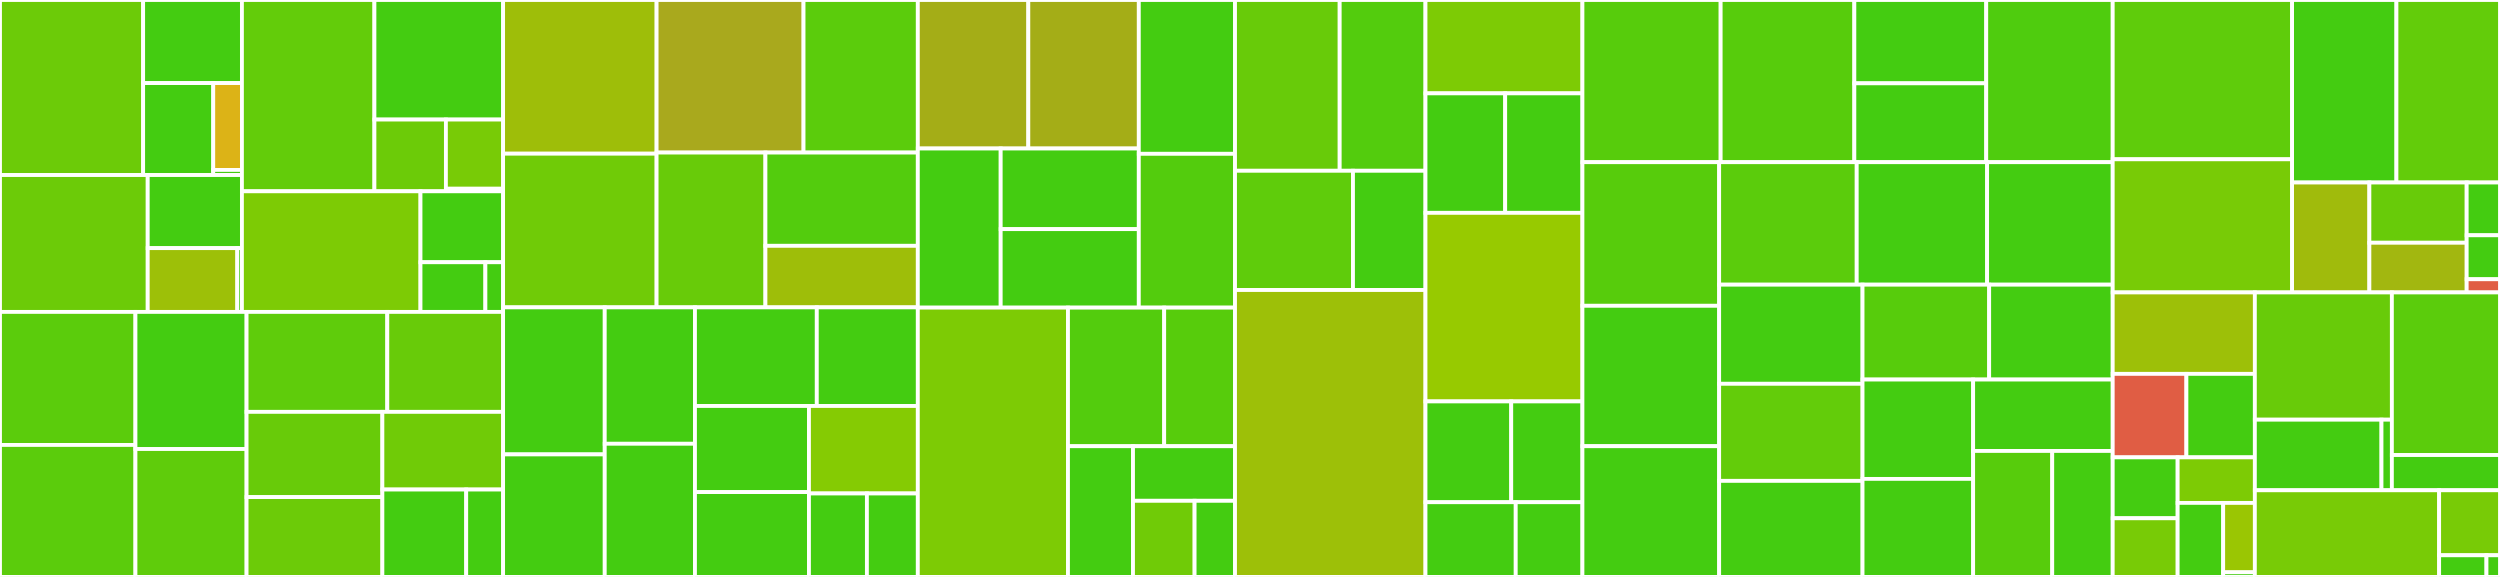 <svg baseProfile="full" width="650" height="150" viewBox="0 0 650 150" version="1.1"
xmlns="http://www.w3.org/2000/svg" xmlns:ev="http://www.w3.org/2001/xml-events"
xmlns:xlink="http://www.w3.org/1999/xlink">

<rect x="0" y="0" width="650" height="150" fill="#333333" stroke="none"/>

<style>rect.s{mask:url(#mask);}</style>
<defs>
  <pattern id="white" width="4" height="4" patternUnits="userSpaceOnUse" patternTransform="rotate(45)">
    <rect width="2" height="2" transform="translate(0,0)" fill="white"></rect>
  </pattern>
  <mask id="mask">
    <rect x="0" y="0" width="100%" height="100%" fill="url(#white)"></rect>
  </mask>
</defs>

<rect x="0" y="0" width="37.217" height="45.508" fill="#6ccb08" stroke="white" stroke-width="1" class=" tooltipped" data-content="protocols/two_qubit_interaction/chsh/protocol.py"><title>protocols/two_qubit_interaction/chsh/protocol.py</title></rect>
<rect x="37.217" y="0" width="25.682" height="21.597" fill="#4c1" stroke="white" stroke-width="1" class=" tooltipped" data-content="protocols/two_qubit_interaction/chsh/circuits.py"><title>protocols/two_qubit_interaction/chsh/circuits.py</title></rect>
<rect x="37.217" y="21.597" width="18.226" height="23.911" fill="#4c1" stroke="white" stroke-width="1" class=" tooltipped" data-content="protocols/two_qubit_interaction/chsh/pulses.py"><title>protocols/two_qubit_interaction/chsh/pulses.py</title></rect>
<rect x="55.443" y="21.597" width="7.456" height="22.583" fill="#dcb317" stroke="white" stroke-width="1" class=" tooltipped" data-content="protocols/two_qubit_interaction/chsh/utils.py"><title>protocols/two_qubit_interaction/chsh/utils.py</title></rect>
<rect x="55.443" y="44.18" width="7.456" height="1.328" fill="#4c1" stroke="white" stroke-width="1" class=" tooltipped" data-content="protocols/two_qubit_interaction/chsh/__init__.py"><title>protocols/two_qubit_interaction/chsh/__init__.py</title></rect>
<rect x="0" y="45.508" width="38.407" height="35.587" fill="#6ccb08" stroke="white" stroke-width="1" class=" tooltipped" data-content="protocols/two_qubit_interaction/chevron/chevron.py"><title>protocols/two_qubit_interaction/chevron/chevron.py</title></rect>
<rect x="38.407" y="45.508" width="24.492" height="19.007" fill="#4c1" stroke="white" stroke-width="1" class=" tooltipped" data-content="protocols/two_qubit_interaction/chevron/chevron_signal.py"><title>protocols/two_qubit_interaction/chevron/chevron_signal.py</title></rect>
<rect x="38.407" y="64.515" width="23.297" height="16.581" fill="#9dc008" stroke="white" stroke-width="1" class=" tooltipped" data-content="protocols/two_qubit_interaction/chevron/utils.py"><title>protocols/two_qubit_interaction/chevron/utils.py</title></rect>
<rect x="61.704" y="64.515" width="1.195" height="16.581" fill="#4c1" stroke="white" stroke-width="1" class=" tooltipped" data-content="protocols/two_qubit_interaction/chevron/__init__.py"><title>protocols/two_qubit_interaction/chevron/__init__.py</title></rect>
<rect x="62.899" y="0" width="34.451" height="49.737" fill="#63cc0a" stroke="white" stroke-width="1" class=" tooltipped" data-content="protocols/two_qubit_interaction/optimize.py"><title>protocols/two_qubit_interaction/optimize.py</title></rect>
<rect x="97.35" y="0" width="33.455" height="31.085" fill="#4c1" stroke="white" stroke-width="1" class=" tooltipped" data-content="protocols/two_qubit_interaction/mermin/protocol.py"><title>protocols/two_qubit_interaction/mermin/protocol.py</title></rect>
<rect x="97.35" y="31.085" width="18.586" height="18.651" fill="#6ccb08" stroke="white" stroke-width="1" class=" tooltipped" data-content="protocols/two_qubit_interaction/mermin/pulses.py"><title>protocols/two_qubit_interaction/mermin/pulses.py</title></rect>
<rect x="115.936" y="31.085" width="14.869" height="17.985" fill="#78cb06" stroke="white" stroke-width="1" class=" tooltipped" data-content="protocols/two_qubit_interaction/mermin/utils.py"><title>protocols/two_qubit_interaction/mermin/utils.py</title></rect>
<rect x="115.936" y="49.07" width="14.869" height="0.666" fill="#4c1" stroke="white" stroke-width="1" class=" tooltipped" data-content="protocols/two_qubit_interaction/mermin/__init__.py"><title>protocols/two_qubit_interaction/mermin/__init__.py</title></rect>
<rect x="62.899" y="49.737" width="46.429" height="31.359" fill="#7dcb05" stroke="white" stroke-width="1" class=" tooltipped" data-content="protocols/two_qubit_interaction/virtual_z_phases.py"><title>protocols/two_qubit_interaction/virtual_z_phases.py</title></rect>
<rect x="109.328" y="49.737" width="21.477" height="18.446" fill="#4c1" stroke="white" stroke-width="1" class=" tooltipped" data-content="protocols/two_qubit_interaction/virtual_z_phases_signal.py"><title>protocols/two_qubit_interaction/virtual_z_phases_signal.py</title></rect>
<rect x="109.328" y="68.183" width="16.875" height="12.912" fill="#4c1" stroke="white" stroke-width="1" class=" tooltipped" data-content="protocols/two_qubit_interaction/utils.py"><title>protocols/two_qubit_interaction/utils.py</title></rect>
<rect x="126.203" y="68.183" width="4.602" height="12.912" fill="#4c1" stroke="white" stroke-width="1" class=" tooltipped" data-content="protocols/two_qubit_interaction/__init__.py"><title>protocols/two_qubit_interaction/__init__.py</title></rect>
<rect x="0" y="81.095" width="35.217" height="34.593" fill="#5bcc0c" stroke="white" stroke-width="1" class=" tooltipped" data-content="protocols/rabi/length_frequency_signal.py"><title>protocols/rabi/length_frequency_signal.py</title></rect>
<rect x="0" y="115.688" width="35.217" height="34.312" fill="#5bcc0c" stroke="white" stroke-width="1" class=" tooltipped" data-content="protocols/rabi/amplitude_frequency_signal.py"><title>protocols/rabi/amplitude_frequency_signal.py</title></rect>
<rect x="35.217" y="81.095" width="28.892" height="35.652" fill="#4c1" stroke="white" stroke-width="1" class=" tooltipped" data-content="protocols/rabi/utils.py"><title>protocols/rabi/utils.py</title></rect>
<rect x="35.217" y="116.748" width="28.892" height="33.252" fill="#5fcc0b" stroke="white" stroke-width="1" class=" tooltipped" data-content="protocols/rabi/length_frequency.py"><title>protocols/rabi/length_frequency.py</title></rect>
<rect x="64.109" y="81.095" width="36.588" height="25.988" fill="#5fcc0b" stroke="white" stroke-width="1" class=" tooltipped" data-content="protocols/rabi/amplitude_frequency.py"><title>protocols/rabi/amplitude_frequency.py</title></rect>
<rect x="100.697" y="81.095" width="30.109" height="25.988" fill="#68cb09" stroke="white" stroke-width="1" class=" tooltipped" data-content="protocols/rabi/amplitude_signal.py"><title>protocols/rabi/amplitude_signal.py</title></rect>
<rect x="64.109" y="107.083" width="35.31" height="22.16" fill="#68cb09" stroke="white" stroke-width="1" class=" tooltipped" data-content="protocols/rabi/length_signal.py"><title>protocols/rabi/length_signal.py</title></rect>
<rect x="64.109" y="129.243" width="35.31" height="20.757" fill="#6ccb08" stroke="white" stroke-width="1" class=" tooltipped" data-content="protocols/rabi/length.py"><title>protocols/rabi/length.py</title></rect>
<rect x="99.419" y="107.083" width="31.387" height="20.196" fill="#70cb07" stroke="white" stroke-width="1" class=" tooltipped" data-content="protocols/rabi/amplitude.py"><title>protocols/rabi/amplitude.py</title></rect>
<rect x="99.419" y="127.279" width="21.796" height="22.721" fill="#4c1" stroke="white" stroke-width="1" class=" tooltipped" data-content="protocols/rabi/ef.py"><title>protocols/rabi/ef.py</title></rect>
<rect x="121.215" y="127.279" width="9.59" height="22.721" fill="#4c1" stroke="white" stroke-width="1" class=" tooltipped" data-content="protocols/rabi/length_sequences.py"><title>protocols/rabi/length_sequences.py</title></rect>
<rect x="130.806" y="0" width="39.908" height="39.957" fill="#9ebe09" stroke="white" stroke-width="1" class=" tooltipped" data-content="protocols/flux_dependence/qubit_crosstalk.py"><title>protocols/flux_dependence/qubit_crosstalk.py</title></rect>
<rect x="130.806" y="39.957" width="39.908" height="39.957" fill="#70cb07" stroke="white" stroke-width="1" class=" tooltipped" data-content="protocols/flux_dependence/resonator_crosstalk.py"><title>protocols/flux_dependence/resonator_crosstalk.py</title></rect>
<rect x="170.714" y="0" width="38.204" height="39.665" fill="#a9a91d" stroke="white" stroke-width="1" class=" tooltipped" data-content="protocols/flux_dependence/avoided_crossing.py"><title>protocols/flux_dependence/avoided_crossing.py</title></rect>
<rect x="208.918" y="0" width="29.714" height="39.665" fill="#5bcc0c" stroke="white" stroke-width="1" class=" tooltipped" data-content="protocols/flux_dependence/resonator_flux_dependence.py"><title>protocols/flux_dependence/resonator_flux_dependence.py</title></rect>
<rect x="170.714" y="39.665" width="28.299" height="40.249" fill="#68cb09" stroke="white" stroke-width="1" class=" tooltipped" data-content="protocols/flux_dependence/qubit_flux_dependence.py"><title>protocols/flux_dependence/qubit_flux_dependence.py</title></rect>
<rect x="199.013" y="39.665" width="39.619" height="24.249" fill="#53cc0d" stroke="white" stroke-width="1" class=" tooltipped" data-content="protocols/flux_dependence/utils.py"><title>protocols/flux_dependence/utils.py</title></rect>
<rect x="199.013" y="63.915" width="39.619" height="16" fill="#9ebe09" stroke="white" stroke-width="1" class=" tooltipped" data-content="protocols/flux_dependence/qubit_flux_tracking.py"><title>protocols/flux_dependence/qubit_flux_tracking.py</title></rect>
<rect x="130.806" y="79.914" width="26.427" height="38.229" fill="#4c1" stroke="white" stroke-width="1" class=" tooltipped" data-content="protocols/coherence/spin_echo_signal.py"><title>protocols/coherence/spin_echo_signal.py</title></rect>
<rect x="130.806" y="118.143" width="26.427" height="31.857" fill="#4c1" stroke="white" stroke-width="1" class=" tooltipped" data-content="protocols/coherence/t1_signal.py"><title>protocols/coherence/t1_signal.py</title></rect>
<rect x="157.232" y="79.914" width="23.459" height="35.465" fill="#4c1" stroke="white" stroke-width="1" class=" tooltipped" data-content="protocols/coherence/zeno_signal.py"><title>protocols/coherence/zeno_signal.py</title></rect>
<rect x="157.232" y="115.379" width="23.459" height="34.621" fill="#4c1" stroke="white" stroke-width="1" class=" tooltipped" data-content="protocols/coherence/spin_echo.py"><title>protocols/coherence/spin_echo.py</title></rect>
<rect x="180.692" y="79.914" width="31.675" height="25.641" fill="#4c1" stroke="white" stroke-width="1" class=" tooltipped" data-content="protocols/coherence/t2_signal.py"><title>protocols/coherence/t2_signal.py</title></rect>
<rect x="212.366" y="79.914" width="26.267" height="25.641" fill="#4c1" stroke="white" stroke-width="1" class=" tooltipped" data-content="protocols/coherence/zeno.py"><title>protocols/coherence/zeno.py</title></rect>
<rect x="180.692" y="105.555" width="29.639" height="22.389" fill="#4c1" stroke="white" stroke-width="1" class=" tooltipped" data-content="protocols/coherence/t2.py"><title>protocols/coherence/t2.py</title></rect>
<rect x="180.692" y="127.945" width="29.639" height="22.055" fill="#4c1" stroke="white" stroke-width="1" class=" tooltipped" data-content="protocols/coherence/t1.py"><title>protocols/coherence/t1.py</title></rect>
<rect x="210.331" y="105.555" width="28.302" height="22.747" fill="#85cb03" stroke="white" stroke-width="1" class=" tooltipped" data-content="protocols/coherence/utils.py"><title>protocols/coherence/utils.py</title></rect>
<rect x="210.331" y="128.303" width="15.064" height="21.697" fill="#4c1" stroke="white" stroke-width="1" class=" tooltipped" data-content="protocols/coherence/t2_sequences.py"><title>protocols/coherence/t2_sequences.py</title></rect>
<rect x="225.395" y="128.303" width="13.238" height="21.697" fill="#4c1" stroke="white" stroke-width="1" class=" tooltipped" data-content="protocols/coherence/t1_sequences.py"><title>protocols/coherence/t1_sequences.py</title></rect>
<rect x="238.633" y="0" width="28.729" height="38.613" fill="#a4ad17" stroke="white" stroke-width="1" class=" tooltipped" data-content="protocols/readout_optimization/twpa_calibration/frequency_SNR.py"><title>protocols/readout_optimization/twpa_calibration/frequency_SNR.py</title></rect>
<rect x="267.362" y="0" width="28.729" height="38.613" fill="#a4ad17" stroke="white" stroke-width="1" class=" tooltipped" data-content="protocols/readout_optimization/twpa_calibration/power_SNR.py"><title>protocols/readout_optimization/twpa_calibration/power_SNR.py</title></rect>
<rect x="238.633" y="38.613" width="21.547" height="41.371" fill="#4c1" stroke="white" stroke-width="1" class=" tooltipped" data-content="protocols/readout_optimization/twpa_calibration/frequency_power.py"><title>protocols/readout_optimization/twpa_calibration/frequency_power.py</title></rect>
<rect x="260.179" y="38.613" width="35.911" height="20.961" fill="#4c1" stroke="white" stroke-width="1" class=" tooltipped" data-content="protocols/readout_optimization/twpa_calibration/frequency.py"><title>protocols/readout_optimization/twpa_calibration/frequency.py</title></rect>
<rect x="260.179" y="59.574" width="35.911" height="20.41" fill="#4c1" stroke="white" stroke-width="1" class=" tooltipped" data-content="protocols/readout_optimization/twpa_calibration/power.py"><title>protocols/readout_optimization/twpa_calibration/power.py</title></rect>
<rect x="296.09" y="0" width="25.014" height="39.992" fill="#4c1" stroke="white" stroke-width="1" class=" tooltipped" data-content="protocols/readout_optimization/resonator_amplitude.py"><title>protocols/readout_optimization/resonator_amplitude.py</title></rect>
<rect x="296.09" y="39.992" width="25.014" height="39.992" fill="#53cc0d" stroke="white" stroke-width="1" class=" tooltipped" data-content="protocols/readout_optimization/resonator_frequency.py"><title>protocols/readout_optimization/resonator_frequency.py</title></rect>
<rect x="238.633" y="79.984" width="39.043" height="70.016" fill="#7dcb05" stroke="white" stroke-width="1" class=" tooltipped" data-content="protocols/randomized_benchmarking/utils.py"><title>protocols/randomized_benchmarking/utils.py</title></rect>
<rect x="277.676" y="79.984" width="25.013" height="36.034" fill="#53cc0d" stroke="white" stroke-width="1" class=" tooltipped" data-content="protocols/randomized_benchmarking/dict_utils.py"><title>protocols/randomized_benchmarking/dict_utils.py</title></rect>
<rect x="302.688" y="79.984" width="18.416" height="36.034" fill="#57cc0c" stroke="white" stroke-width="1" class=" tooltipped" data-content="protocols/randomized_benchmarking/standard_rb.py"><title>protocols/randomized_benchmarking/standard_rb.py</title></rect>
<rect x="277.676" y="116.018" width="16.905" height="33.982" fill="#4c1" stroke="white" stroke-width="1" class=" tooltipped" data-content="protocols/randomized_benchmarking/fitting.py"><title>protocols/randomized_benchmarking/fitting.py</title></rect>
<rect x="294.581" y="116.018" width="26.523" height="14.19" fill="#4c1" stroke="white" stroke-width="1" class=" tooltipped" data-content="protocols/randomized_benchmarking/standard_rb_2q_inter.py"><title>protocols/randomized_benchmarking/standard_rb_2q_inter.py</title></rect>
<rect x="294.581" y="130.208" width="16.014" height="19.792" fill="#70cb07" stroke="white" stroke-width="1" class=" tooltipped" data-content="protocols/randomized_benchmarking/filtered_rb.py"><title>protocols/randomized_benchmarking/filtered_rb.py</title></rect>
<rect x="310.595" y="130.208" width="10.509" height="19.792" fill="#4c1" stroke="white" stroke-width="1" class=" tooltipped" data-content="protocols/randomized_benchmarking/standard_rb_2q.py"><title>protocols/randomized_benchmarking/standard_rb_2q.py</title></rect>
<rect x="321.104" y="0" width="27.215" height="44.4" fill="#68cb09" stroke="white" stroke-width="1" class=" tooltipped" data-content="protocols/ramsey/ramsey_signal.py"><title>protocols/ramsey/ramsey_signal.py</title></rect>
<rect x="348.319" y="0" width="22.307" height="44.4" fill="#53cc0d" stroke="white" stroke-width="1" class=" tooltipped" data-content="protocols/ramsey/ramsey.py"><title>protocols/ramsey/ramsey.py</title></rect>
<rect x="321.104" y="44.4" width="30.672" height="31.0" fill="#5fcc0b" stroke="white" stroke-width="1" class=" tooltipped" data-content="protocols/ramsey/ramsey_zz.py"><title>protocols/ramsey/ramsey_zz.py</title></rect>
<rect x="351.776" y="44.4" width="18.851" height="31" fill="#4c1" stroke="white" stroke-width="1" class=" tooltipped" data-content="protocols/ramsey/utils.py"><title>protocols/ramsey/utils.py</title></rect>
<rect x="321.104" y="75.4" width="49.523" height="74.6" fill="#9dc008" stroke="white" stroke-width="1" class=" tooltipped" data-content="protocols/utils.py"><title>protocols/utils.py</title></rect>
<rect x="370.627" y="0" width="40.807" height="24.272" fill="#7dcb05" stroke="white" stroke-width="1" class=" tooltipped" data-content="protocols/allxy/allxy.py"><title>protocols/allxy/allxy.py</title></rect>
<rect x="370.627" y="24.272" width="20.722" height="31.068" fill="#4c1" stroke="white" stroke-width="1" class=" tooltipped" data-content="protocols/allxy/allxy_resonator_depletion_tuning.py"><title>protocols/allxy/allxy_resonator_depletion_tuning.py</title></rect>
<rect x="391.349" y="24.272" width="20.084" height="31.068" fill="#4c1" stroke="white" stroke-width="1" class=" tooltipped" data-content="protocols/allxy/allxy_drag_pulse_tuning.py"><title>protocols/allxy/allxy_drag_pulse_tuning.py</title></rect>
<rect x="370.627" y="55.34" width="40.807" height="49.029" fill="#97ca00" stroke="white" stroke-width="1" class=" tooltipped" data-content="protocols/classification.py"><title>protocols/classification.py</title></rect>
<rect x="370.627" y="104.369" width="22.292" height="26.214" fill="#4c1" stroke="white" stroke-width="1" class=" tooltipped" data-content="protocols/couplers/coupler_resonator_spectroscopy.py"><title>protocols/couplers/coupler_resonator_spectroscopy.py</title></rect>
<rect x="392.919" y="104.369" width="18.514" height="26.214" fill="#4c1" stroke="white" stroke-width="1" class=" tooltipped" data-content="protocols/couplers/coupler_qubit_spectroscopy.py"><title>protocols/couplers/coupler_qubit_spectroscopy.py</title></rect>
<rect x="370.627" y="130.583" width="23.464" height="19.417" fill="#4c1" stroke="white" stroke-width="1" class=" tooltipped" data-content="protocols/couplers/coupler_chevron.py"><title>protocols/couplers/coupler_chevron.py</title></rect>
<rect x="394.091" y="130.583" width="17.343" height="19.417" fill="#4c1" stroke="white" stroke-width="1" class=" tooltipped" data-content="protocols/couplers/utils.py"><title>protocols/couplers/utils.py</title></rect>
<rect x="411.433" y="0" width="35.936" height="42.17" fill="#57cc0c" stroke="white" stroke-width="1" class=" tooltipped" data-content="protocols/resonator_spectroscopy.py"><title>protocols/resonator_spectroscopy.py</title></rect>
<rect x="447.369" y="0" width="34.761" height="42.17" fill="#57cc0c" stroke="white" stroke-width="1" class=" tooltipped" data-content="protocols/state_tomography.py"><title>protocols/state_tomography.py</title></rect>
<rect x="482.13" y="0" width="34.292" height="21.662" fill="#4c1" stroke="white" stroke-width="1" class=" tooltipped" data-content="protocols/signal_experiments/calibrate_state_discrimination.py"><title>protocols/signal_experiments/calibrate_state_discrimination.py</title></rect>
<rect x="482.13" y="21.662" width="34.292" height="20.507" fill="#4c1" stroke="white" stroke-width="1" class=" tooltipped" data-content="protocols/signal_experiments/time_of_flight_readout.py"><title>protocols/signal_experiments/time_of_flight_readout.py</title></rect>
<rect x="516.422" y="0" width="32.882" height="42.17" fill="#4fcc0e" stroke="white" stroke-width="1" class=" tooltipped" data-content="protocols/two_qubit_state_tomography.py"><title>protocols/two_qubit_state_tomography.py</title></rect>
<rect x="411.433" y="42.17" width="35.547" height="37.337" fill="#57cc0c" stroke="white" stroke-width="1" class=" tooltipped" data-content="protocols/flipping_signal.py"><title>protocols/flipping_signal.py</title></rect>
<rect x="411.433" y="79.506" width="35.547" height="36.501" fill="#4c1" stroke="white" stroke-width="1" class=" tooltipped" data-content="protocols/readout_characterization.py"><title>protocols/readout_characterization.py</title></rect>
<rect x="411.433" y="116.007" width="35.547" height="33.993" fill="#4c1" stroke="white" stroke-width="1" class=" tooltipped" data-content="protocols/dispersive_shift.py"><title>protocols/dispersive_shift.py</title></rect>
<rect x="446.98" y="42.17" width="35.767" height="31.846" fill="#5bcc0c" stroke="white" stroke-width="1" class=" tooltipped" data-content="protocols/drag.py"><title>protocols/drag.py</title></rect>
<rect x="482.747" y="42.17" width="33.901" height="31.846" fill="#4c1" stroke="white" stroke-width="1" class=" tooltipped" data-content="protocols/dispersive_shift_qutrit.py"><title>protocols/dispersive_shift_qutrit.py</title></rect>
<rect x="516.648" y="42.17" width="32.657" height="31.846" fill="#4c1" stroke="white" stroke-width="1" class=" tooltipped" data-content="protocols/resonator_punchout.py"><title>protocols/resonator_punchout.py</title></rect>
<rect x="446.98" y="74.015" width="37.28" height="25.771" fill="#4c1" stroke="white" stroke-width="1" class=" tooltipped" data-content="protocols/resonator_punchout_attenuation.py"><title>protocols/resonator_punchout_attenuation.py</title></rect>
<rect x="446.98" y="99.786" width="37.28" height="25.24" fill="#63cc0a" stroke="white" stroke-width="1" class=" tooltipped" data-content="protocols/flipping.py"><title>protocols/flipping.py</title></rect>
<rect x="446.98" y="125.026" width="37.28" height="24.974" fill="#4c1" stroke="white" stroke-width="1" class=" tooltipped" data-content="protocols/fast_reset/fast_reset.py"><title>protocols/fast_reset/fast_reset.py</title></rect>
<rect x="484.26" y="74.015" width="32.924" height="24.668" fill="#57cc0c" stroke="white" stroke-width="1" class=" tooltipped" data-content="protocols/resonator_utils.py"><title>protocols/resonator_utils.py</title></rect>
<rect x="517.184" y="74.015" width="32.121" height="24.668" fill="#4c1" stroke="white" stroke-width="1" class=" tooltipped" data-content="protocols/readout_mitigation_matrix.py"><title>protocols/readout_mitigation_matrix.py</title></rect>
<rect x="484.26" y="98.684" width="28.758" height="25.83" fill="#4c1" stroke="white" stroke-width="1" class=" tooltipped" data-content="protocols/qubit_spectroscopy.py"><title>protocols/qubit_spectroscopy.py</title></rect>
<rect x="484.26" y="124.514" width="28.758" height="25.486" fill="#4c1" stroke="white" stroke-width="1" class=" tooltipped" data-content="protocols/qubit_power_spectroscopy.py"><title>protocols/qubit_power_spectroscopy.py</title></rect>
<rect x="513.018" y="98.684" width="36.286" height="18.561" fill="#4c1" stroke="white" stroke-width="1" class=" tooltipped" data-content="protocols/__init__.py"><title>protocols/__init__.py</title></rect>
<rect x="513.018" y="117.245" width="20.562" height="32.755" fill="#57cc0c" stroke="white" stroke-width="1" class=" tooltipped" data-content="protocols/qubit_spectroscopy_ef.py"><title>protocols/qubit_spectroscopy_ef.py</title></rect>
<rect x="533.58" y="117.245" width="15.724" height="32.755" fill="#4c1" stroke="white" stroke-width="1" class=" tooltipped" data-content="protocols/qutrit_classification.py"><title>protocols/qutrit_classification.py</title></rect>
<rect x="549.304" y="0" width="46.635" height="41.415" fill="#5fcc0b" stroke="white" stroke-width="1" class=" tooltipped" data-content="auto/operation.py"><title>auto/operation.py</title></rect>
<rect x="549.304" y="41.415" width="46.635" height="34.618" fill="#78cb06" stroke="white" stroke-width="1" class=" tooltipped" data-content="auto/task.py"><title>auto/task.py</title></rect>
<rect x="595.939" y="0" width="27.135" height="47.452" fill="#4c1" stroke="white" stroke-width="1" class=" tooltipped" data-content="auto/output.py"><title>auto/output.py</title></rect>
<rect x="623.074" y="0" width="26.926" height="47.452" fill="#63cc0a" stroke="white" stroke-width="1" class=" tooltipped" data-content="auto/execute.py"><title>auto/execute.py</title></rect>
<rect x="595.939" y="47.452" width="20.099" height="28.581" fill="#a0bb0c" stroke="white" stroke-width="1" class=" tooltipped" data-content="auto/history.py"><title>auto/history.py</title></rect>
<rect x="616.039" y="47.452" width="25.298" height="15.661" fill="#68cb09" stroke="white" stroke-width="1" class=" tooltipped" data-content="auto/runcard.py"><title>auto/runcard.py</title></rect>
<rect x="616.039" y="63.113" width="25.298" height="12.92" fill="#a2b710" stroke="white" stroke-width="1" class=" tooltipped" data-content="auto/transpile.py"><title>auto/transpile.py</title></rect>
<rect x="641.336" y="47.452" width="8.664" height="13.719" fill="#4c1" stroke="white" stroke-width="1" class=" tooltipped" data-content="auto/mode.py"><title>auto/mode.py</title></rect>
<rect x="641.336" y="61.171" width="8.664" height="11.432" fill="#4c1" stroke="white" stroke-width="1" class=" tooltipped" data-content="auto/serialize.py"><title>auto/serialize.py</title></rect>
<rect x="641.336" y="72.603" width="8.664" height="3.43" fill="#e05d44" stroke="white" stroke-width="1" class=" tooltipped" data-content="auto/status.py"><title>auto/status.py</title></rect>
<rect x="549.304" y="76.033" width="36.958" height="21.172" fill="#9dc008" stroke="white" stroke-width="1" class=" tooltipped" data-content="cli/_base.py"><title>cli/_base.py</title></rect>
<rect x="549.304" y="97.205" width="19.163" height="21.708" fill="#e05d44" stroke="white" stroke-width="1" class=" tooltipped" data-content="cli/upload.py"><title>cli/upload.py</title></rect>
<rect x="568.467" y="97.205" width="17.794" height="21.708" fill="#4c1" stroke="white" stroke-width="1" class=" tooltipped" data-content="cli/report.py"><title>cli/report.py</title></rect>
<rect x="549.304" y="118.912" width="16.886" height="15.837" fill="#4c1" stroke="white" stroke-width="1" class=" tooltipped" data-content="cli/fit.py"><title>cli/fit.py</title></rect>
<rect x="549.304" y="134.749" width="16.886" height="15.251" fill="#78cb06" stroke="white" stroke-width="1" class=" tooltipped" data-content="cli/run.py"><title>cli/run.py</title></rect>
<rect x="566.19" y="118.912" width="20.072" height="11.843" fill="#7dcb05" stroke="white" stroke-width="1" class=" tooltipped" data-content="cli/acquisition.py"><title>cli/acquisition.py</title></rect>
<rect x="566.19" y="130.755" width="11.837" height="19.245" fill="#4c1" stroke="white" stroke-width="1" class=" tooltipped" data-content="cli/compare.py"><title>cli/compare.py</title></rect>
<rect x="578.027" y="130.755" width="8.235" height="18.042" fill="#9ac603" stroke="white" stroke-width="1" class=" tooltipped" data-content="cli/update.py"><title>cli/update.py</title></rect>
<rect x="578.027" y="148.797" width="8.235" height="1.203" fill="#4c1" stroke="white" stroke-width="1" class=" tooltipped" data-content="cli/__init__.py"><title>cli/__init__.py</title></rect>
<rect x="586.262" y="76.033" width="35.624" height="33.085" fill="#68cb09" stroke="white" stroke-width="1" class=" tooltipped" data-content="fitting/classifier/run.py"><title>fitting/classifier/run.py</title></rect>
<rect x="586.262" y="109.118" width="32.925" height="18.35" fill="#4c1" stroke="white" stroke-width="1" class=" tooltipped" data-content="fitting/classifier/qubit_fit.py"><title>fitting/classifier/qubit_fit.py</title></rect>
<rect x="619.187" y="109.118" width="2.699" height="18.35" fill="#4c1" stroke="white" stroke-width="1" class=" tooltipped" data-content="fitting/classifier/data.py"><title>fitting/classifier/data.py</title></rect>
<rect x="621.886" y="76.033" width="28.114" height="42.275" fill="#5bcc0c" stroke="white" stroke-width="1" class=" tooltipped" data-content="web/compared_report.py"><title>web/compared_report.py</title></rect>
<rect x="621.886" y="118.308" width="28.114" height="9.16" fill="#4c1" stroke="white" stroke-width="1" class=" tooltipped" data-content="web/report.py"><title>web/report.py</title></rect>
<rect x="586.262" y="127.468" width="47.914" height="22.532" fill="#78cb06" stroke="white" stroke-width="1" class=" tooltipped" data-content="update.py"><title>update.py</title></rect>
<rect x="634.175" y="127.468" width="15.825" height="16.899" fill="#78cb06" stroke="white" stroke-width="1" class=" tooltipped" data-content="config.py"><title>config.py</title></rect>
<rect x="634.175" y="144.367" width="12.308" height="5.633" fill="#4c1" stroke="white" stroke-width="1" class=" tooltipped" data-content="__init__.py"><title>__init__.py</title></rect>
<rect x="646.483" y="144.367" width="3.517" height="5.633" fill="#4c1" stroke="white" stroke-width="1" class=" tooltipped" data-content="version.py"><title>version.py</title></rect>
</svg>